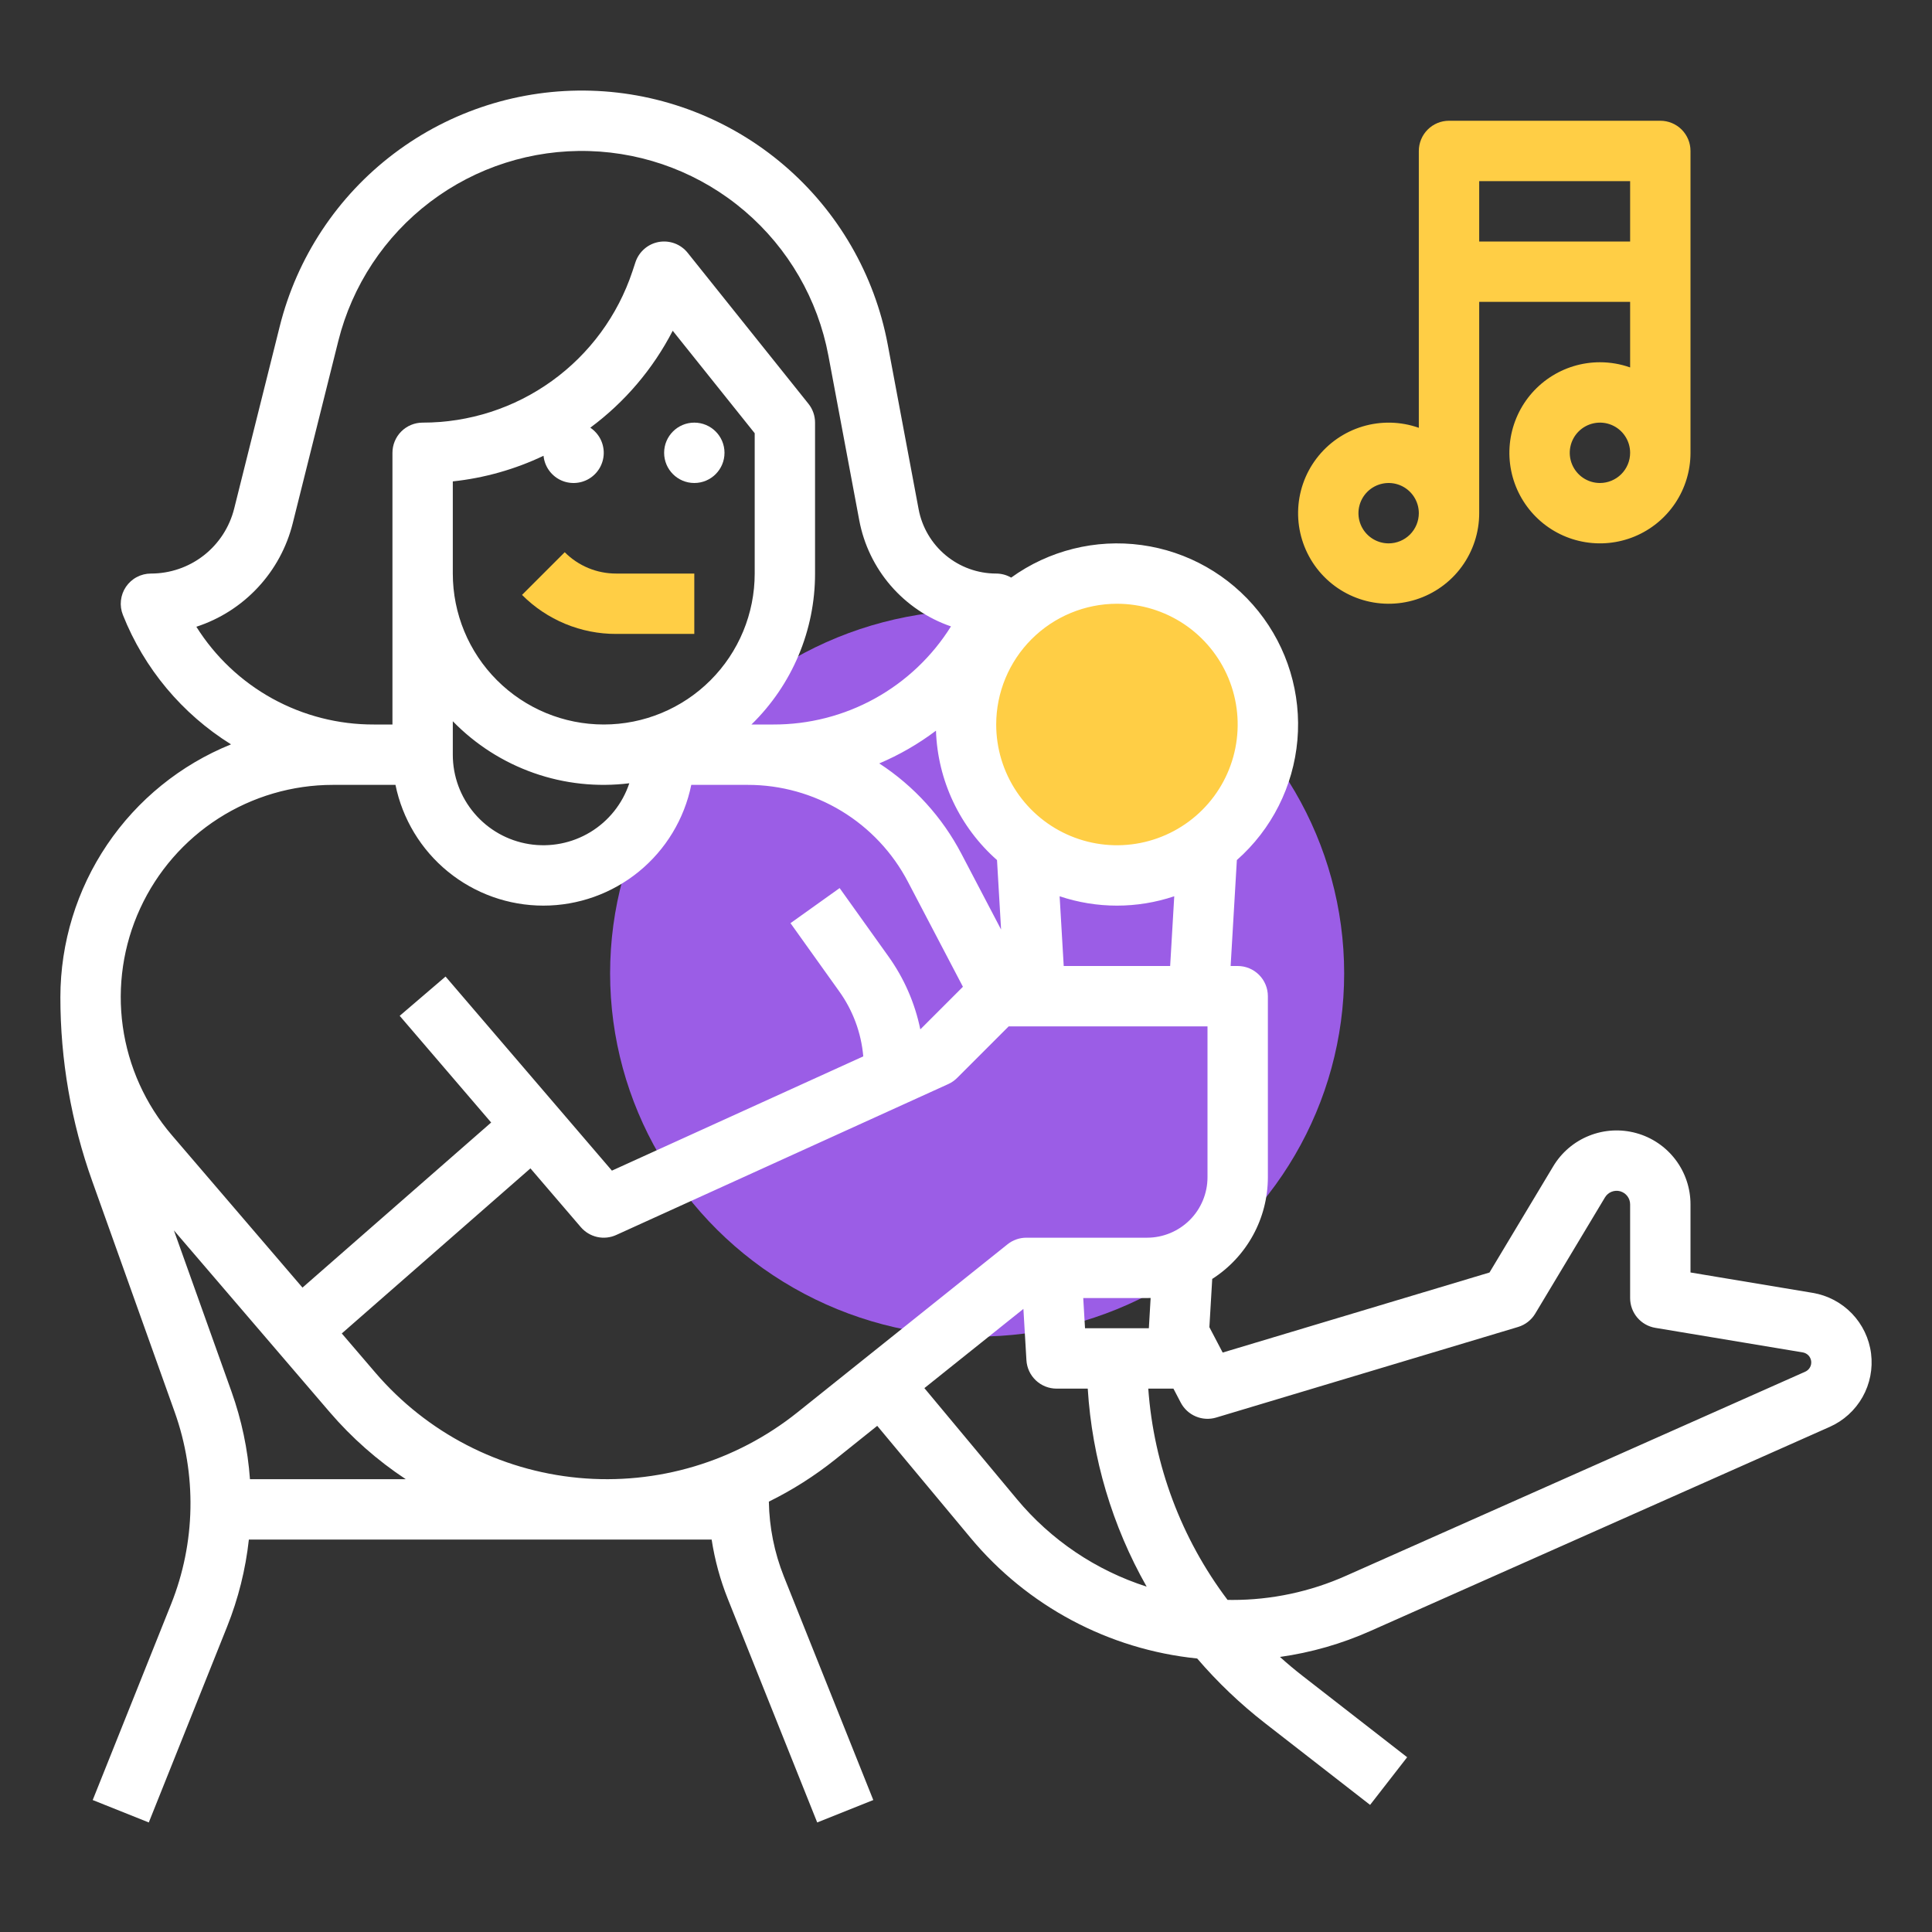 <?xml version="1.0" encoding="UTF-8"?> <svg xmlns="http://www.w3.org/2000/svg" width="76" height="76" viewBox="0 0 76 76" fill="none"><rect x="0" y="0" width="76" height="76" fill="#333333" stroke="none"/> <ellipse cx="38.438" cy="38.289" rx="14.438" ry="14.289" fill="#9B5DE6"></ellipse> <path d="M27.312 24.937V22.562H24.242C23.865 22.563 23.492 22.49 23.144 22.346C22.796 22.201 22.48 21.99 22.215 21.723L20.535 23.402C21.021 23.89 21.598 24.277 22.235 24.541C22.871 24.805 23.553 24.939 24.242 24.937H27.312Z" fill="#FFCE45"></path> <circle cx="44" cy="28" r="6" fill="#FFCE45"></circle> <path d="M27.312 19C27.968 19 28.5 18.468 28.5 17.812C28.5 17.157 27.968 16.625 27.312 16.625C26.657 16.625 26.125 17.157 26.125 17.812C26.125 18.468 26.657 19 27.312 19Z" fill="white"></path> <path d="M71.307 50.858L66.5 50.056V47.375C66.5 46.74 66.292 46.121 65.907 45.615C65.522 45.109 64.982 44.743 64.369 44.574C63.756 44.404 63.105 44.44 62.514 44.676C61.924 44.911 61.427 45.334 61.1 45.88L58.593 50.057L48.097 53.206L47.574 52.208L47.686 50.31C48.357 49.88 48.909 49.289 49.291 48.591C49.674 47.892 49.874 47.109 49.875 46.312V39.188C49.875 38.873 49.75 38.571 49.527 38.348C49.304 38.125 49.002 38 48.688 38H48.41L48.655 33.833C50.026 32.623 50.878 30.933 51.037 29.112C51.195 27.291 50.647 25.479 49.506 24.051C48.365 22.623 46.718 21.688 44.907 21.441C43.096 21.193 41.259 21.652 39.777 22.721C39.598 22.618 39.395 22.563 39.188 22.562C38.463 22.562 37.762 22.309 37.205 21.846C36.648 21.384 36.269 20.741 36.136 20.03L34.921 13.552C34.406 10.806 32.968 8.319 30.845 6.503C28.722 4.687 26.042 3.651 23.25 3.568C20.457 3.485 17.72 4.359 15.493 6.045C13.265 7.731 11.681 10.128 11.004 12.839L9.212 20.006C9.03 20.736 8.609 21.385 8.015 21.849C7.422 22.312 6.69 22.563 5.938 22.562C5.743 22.562 5.552 22.61 5.381 22.701C5.209 22.792 5.063 22.924 4.954 23.084C4.845 23.245 4.778 23.43 4.757 23.623C4.736 23.816 4.763 24.011 4.835 24.191C5.672 26.299 7.163 28.082 9.088 29.281C7.107 30.082 5.41 31.456 4.214 33.227C3.018 34.998 2.378 37.086 2.375 39.223C2.374 41.693 2.799 44.145 3.631 46.471L6.87 55.542C7.747 57.997 7.697 60.687 6.729 63.106L3.647 70.809L5.853 71.691L8.934 63.988C9.373 62.89 9.661 61.738 9.79 60.562H27.994C28.117 61.362 28.33 62.145 28.63 62.896L32.147 71.691L34.353 70.809L30.835 62.014C30.462 61.077 30.262 60.079 30.245 59.07C31.172 58.614 32.046 58.058 32.853 57.414L34.508 56.089L38.175 60.49C40.412 63.181 43.614 64.887 47.094 65.241C47.898 66.179 48.795 67.033 49.77 67.791L53.896 71L55.354 69.125L51.228 65.916C50.925 65.68 50.633 65.435 50.351 65.18C51.58 65.007 52.779 64.663 53.913 64.157L71.978 56.129C72.523 55.887 72.975 55.475 73.268 54.956C73.561 54.436 73.678 53.836 73.603 53.244C73.528 52.652 73.263 52.1 72.85 51.671C72.436 51.241 71.895 50.956 71.307 50.858ZM45.193 52.25H42.682L42.612 51.062H45.125C45.171 51.062 45.217 51.06 45.263 51.059L45.193 52.25ZM46.031 38H41.844L41.683 35.257C43.146 35.748 44.729 35.748 46.192 35.257L46.031 38ZM17.812 28.372C18.703 29.287 19.793 29.984 20.997 30.407C22.201 30.831 23.488 30.969 24.755 30.812C24.488 31.615 23.944 32.297 23.22 32.735C22.496 33.173 21.64 33.339 20.805 33.204C19.97 33.069 19.21 32.641 18.662 31.996C18.113 31.352 17.812 30.534 17.812 29.688V28.372ZM21.381 17.929C21.401 18.129 21.47 18.32 21.584 18.485C21.697 18.65 21.85 18.784 22.029 18.874C22.208 18.964 22.407 19.007 22.607 18.999C22.807 18.992 23.002 18.934 23.174 18.831C23.346 18.727 23.488 18.583 23.589 18.41C23.69 18.236 23.745 18.041 23.75 17.84C23.754 17.64 23.708 17.442 23.616 17.264C23.523 17.087 23.387 16.935 23.221 16.824C24.579 15.818 25.688 14.514 26.463 13.011L29.688 17.042V22.562C29.688 24.137 29.062 25.648 27.948 26.761C26.835 27.874 25.325 28.5 23.75 28.5C22.175 28.5 20.665 27.874 19.552 26.761C18.438 25.648 17.812 24.137 17.812 22.562V18.937C19.05 18.805 20.257 18.464 21.381 17.929ZM36.819 28.743C36.851 29.71 37.081 30.661 37.494 31.536C37.907 32.411 38.494 33.193 39.22 33.833L39.38 36.565L37.823 33.592C37.068 32.147 35.954 30.921 34.588 30.031C35.381 29.695 36.13 29.262 36.819 28.743ZM43.938 23.75C44.877 23.75 45.795 24.029 46.577 24.55C47.358 25.073 47.966 25.814 48.326 26.682C48.685 27.55 48.779 28.505 48.596 29.427C48.413 30.348 47.961 31.195 47.296 31.859C46.632 32.523 45.786 32.975 44.864 33.159C43.943 33.342 42.988 33.248 42.12 32.888C41.252 32.529 40.51 31.92 39.988 31.139C39.466 30.358 39.188 29.439 39.188 28.5C39.189 27.241 39.69 26.033 40.58 25.143C41.471 24.252 42.678 23.751 43.938 23.75ZM7.724 24.655C8.65 24.353 9.483 23.821 10.146 23.108C10.81 22.396 11.281 21.526 11.516 20.582L13.308 13.415C13.854 11.23 15.131 9.298 16.926 7.939C18.722 6.579 20.928 5.875 23.179 5.942C25.43 6.009 27.59 6.844 29.301 8.308C31.012 9.771 32.172 11.776 32.587 13.99L33.801 20.467C33.98 21.42 34.408 22.308 35.042 23.041C35.676 23.774 36.493 24.326 37.409 24.641C36.668 25.826 35.638 26.802 34.414 27.478C33.191 28.153 31.815 28.505 30.418 28.5H29.56C30.352 27.728 30.982 26.804 31.412 25.785C31.842 24.765 32.063 23.669 32.062 22.562V16.625C32.062 16.355 31.971 16.094 31.802 15.883L27.052 9.946C26.919 9.779 26.743 9.651 26.543 9.576C26.343 9.501 26.127 9.481 25.916 9.518C25.706 9.556 25.51 9.649 25.349 9.789C25.187 9.929 25.066 10.109 24.998 10.312L24.877 10.678C24.301 12.41 23.194 13.918 21.712 14.985C20.231 16.053 18.451 16.627 16.625 16.625C16.31 16.625 16.008 16.75 15.785 16.973C15.563 17.195 15.438 17.498 15.438 17.812V28.5H14.707C13.313 28.505 11.94 28.154 10.718 27.482C9.496 26.809 8.466 25.836 7.724 24.655ZM13.098 30.875H15.557C15.831 32.216 16.559 33.421 17.62 34.287C18.68 35.152 20.006 35.625 21.375 35.625C22.744 35.625 24.07 35.152 25.13 34.287C26.191 33.421 26.919 32.216 27.193 30.875H29.408C30.709 30.873 31.985 31.228 33.098 31.901C34.211 32.575 35.118 33.541 35.719 34.694L37.879 38.817L36.203 40.493C35.99 39.455 35.56 38.473 34.942 37.613L33.029 34.935L31.096 36.315L33.009 38.993C33.551 39.746 33.879 40.631 33.959 41.555L24.071 46.05L17.527 38.415L15.723 39.96L19.321 44.157L11.899 50.651L6.76 44.655C5.721 43.443 5.051 41.959 4.83 40.377C4.609 38.796 4.847 37.185 5.514 35.735C6.181 34.284 7.25 33.055 8.594 32.194C9.938 31.333 11.501 30.875 13.098 30.875ZM9.833 58.188C9.748 57.012 9.503 55.854 9.107 54.744L6.841 48.4L12.965 55.544C13.836 56.56 14.845 57.45 15.962 58.188H9.833ZM31.369 55.559C28.94 57.502 25.851 58.426 22.753 58.135C19.656 57.844 16.793 56.361 14.768 53.999L13.445 52.455L20.866 45.961L22.848 48.273C23.016 48.468 23.242 48.604 23.493 48.66C23.745 48.715 24.007 48.688 24.241 48.581L37.304 42.644C37.434 42.585 37.551 42.503 37.652 42.402L39.679 40.375H47.5V46.312C47.499 46.942 47.249 47.546 46.804 47.991C46.358 48.436 45.755 48.687 45.125 48.688H40.375C40.105 48.688 39.844 48.779 39.633 48.948L31.369 55.559ZM40 58.97L36.363 54.605L40.258 51.489L40.377 53.507C40.395 53.81 40.528 54.094 40.748 54.301C40.968 54.509 41.26 54.625 41.562 54.625H42.789C42.96 57.364 43.752 60.027 45.106 62.414C43.111 61.775 41.34 60.581 40 58.97ZM71.013 53.959L52.949 61.987C51.54 62.616 50.014 62.94 48.471 62.938C48.41 62.938 48.349 62.936 48.288 62.935C46.469 60.523 45.387 57.638 45.17 54.625H46.16L46.448 55.176C46.576 55.42 46.785 55.612 47.039 55.719C47.294 55.827 47.577 55.842 47.841 55.763L59.716 52.2C60 52.115 60.241 51.927 60.393 51.673L63.136 47.102C63.196 47.002 63.287 46.924 63.395 46.881C63.504 46.838 63.623 46.831 63.735 46.862C63.847 46.894 63.946 46.961 64.016 47.053C64.087 47.146 64.125 47.259 64.125 47.375V51.062C64.125 51.344 64.225 51.616 64.406 51.83C64.588 52.045 64.84 52.188 65.117 52.234L70.917 53.2C71.001 53.215 71.079 53.256 71.139 53.317C71.198 53.379 71.236 53.459 71.247 53.544C71.258 53.629 71.241 53.715 71.199 53.79C71.156 53.865 71.091 53.924 71.013 53.959Z" fill="white"></path> <path d="M62.938 14.25C62.233 14.25 61.544 14.459 60.959 14.85C60.373 15.242 59.916 15.798 59.647 16.449C59.377 17.1 59.306 17.817 59.444 18.508C59.581 19.199 59.921 19.833 60.419 20.332C60.917 20.83 61.552 21.169 62.243 21.306C62.934 21.444 63.65 21.373 64.301 21.104C64.952 20.834 65.508 20.378 65.9 19.792C66.291 19.206 66.5 18.517 66.5 17.812V5.938C66.5 5.623 66.375 5.321 66.153 5.098C65.93 4.875 65.628 4.75 65.313 4.75H57C56.685 4.75 56.383 4.875 56.161 5.098C55.938 5.321 55.813 5.623 55.813 5.938V16.829C55.1 16.577 54.325 16.559 53.601 16.776C52.877 16.994 52.241 17.436 51.785 18.039C51.328 18.642 51.076 19.375 51.064 20.131C51.052 20.887 51.281 21.627 51.717 22.245C52.154 22.862 52.776 23.325 53.493 23.565C54.209 23.805 54.984 23.812 55.705 23.583C56.426 23.354 57.055 22.901 57.501 22.291C57.947 21.68 58.188 20.944 58.188 20.188V11.875H64.125V14.454C63.744 14.319 63.342 14.25 62.938 14.25V14.25ZM62.938 19C62.703 19 62.473 18.93 62.278 18.8C62.083 18.669 61.931 18.484 61.841 18.267C61.751 18.05 61.727 17.811 61.773 17.581C61.819 17.351 61.932 17.139 62.098 16.973C62.264 16.807 62.476 16.694 62.706 16.648C62.937 16.602 63.175 16.625 63.392 16.715C63.609 16.805 63.795 16.957 63.925 17.153C64.056 17.348 64.125 17.578 64.125 17.812C64.125 18.127 64 18.429 63.777 18.652C63.554 18.874 63.253 19 62.938 19V19ZM54.625 21.375C54.391 21.375 54.161 21.305 53.966 21.175C53.77 21.044 53.618 20.859 53.528 20.642C53.438 20.425 53.415 20.186 53.461 19.956C53.507 19.726 53.62 19.514 53.786 19.348C53.952 19.182 54.163 19.069 54.394 19.023C54.624 18.977 54.863 19 55.08 19.09C55.297 19.18 55.482 19.332 55.613 19.528C55.743 19.723 55.813 19.953 55.813 20.188C55.812 20.502 55.687 20.804 55.465 21.027C55.242 21.249 54.94 21.375 54.625 21.375V21.375ZM58.188 9.5V7.125H64.125V9.5H58.188Z" fill="#FFCE45"></path> </svg> 